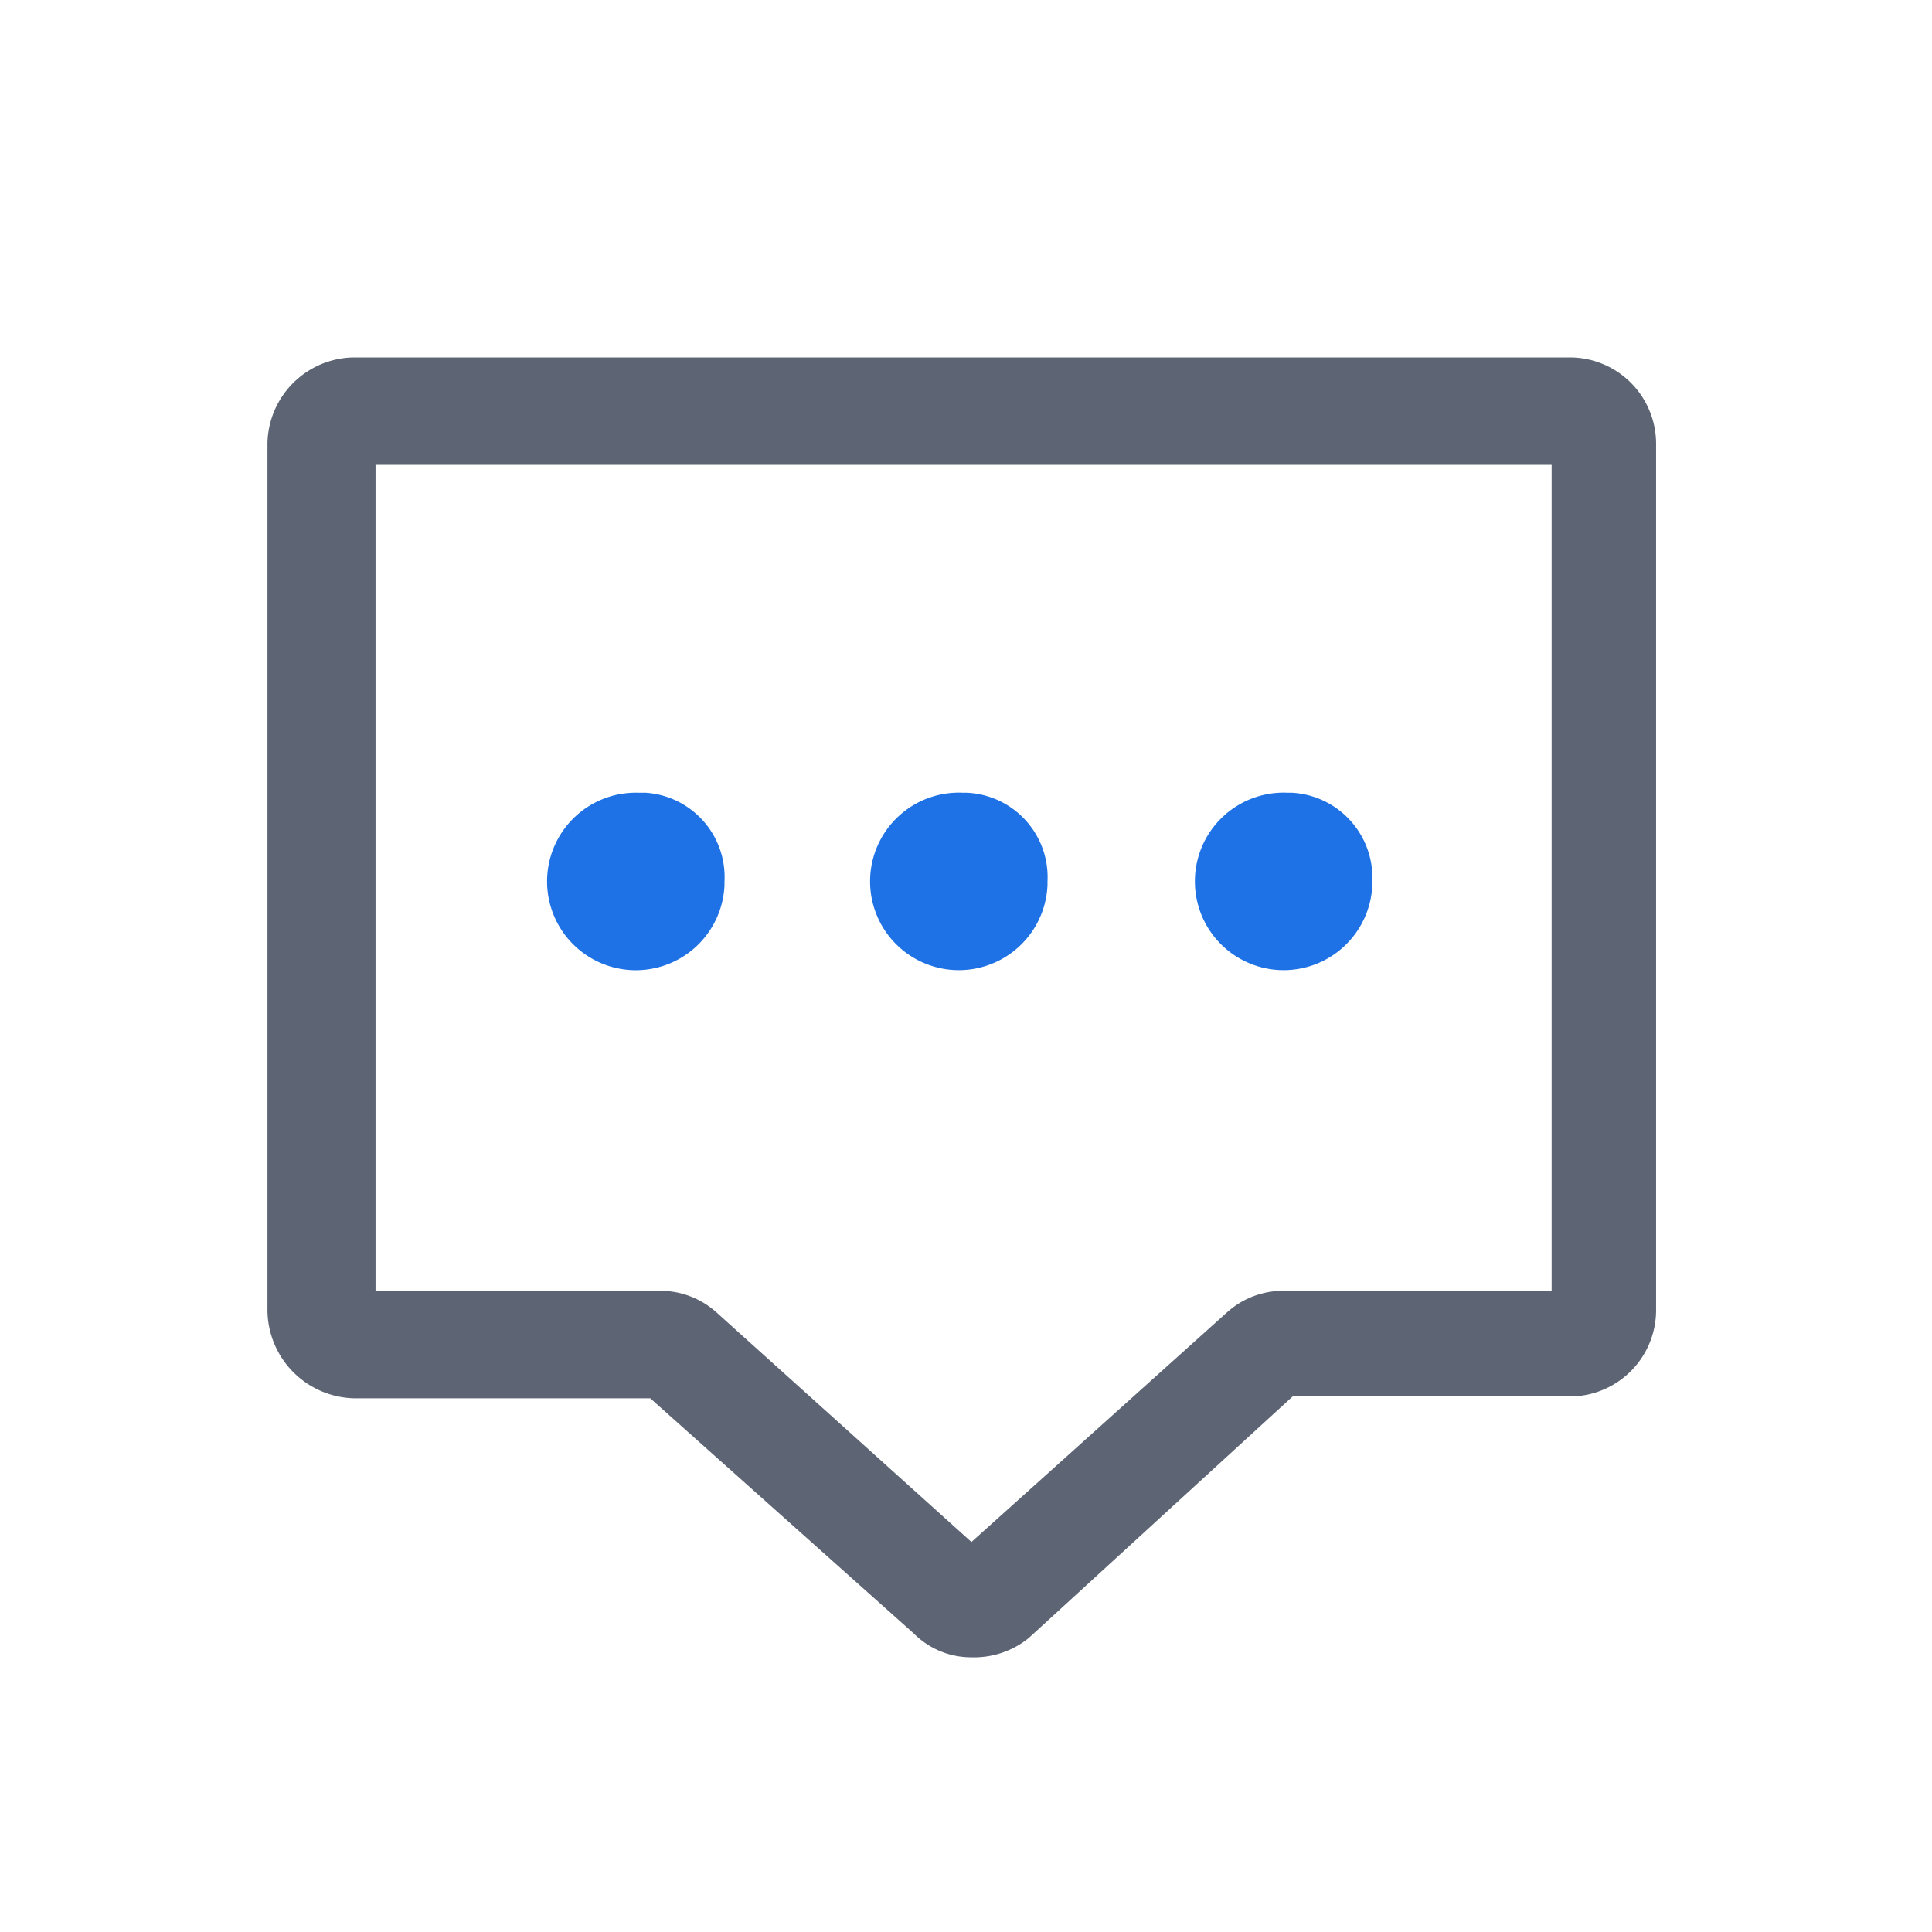 <svg id="图层_1" data-name="图层 1" xmlns="http://www.w3.org/2000/svg" viewBox="0 0 32 32"><defs><style>.cls-1{fill:#5d6574;}.cls-2{fill:#1e72e5;}</style></defs><title>评论</title><path id="路径_1269" data-name="路径 1269" class="cls-1" d="M16.09,27.45a1.34,1.34,0,0,1-.95-.39l-4.37-3.9H5.86a1.47,1.47,0,0,1-1.43-1.45V7.34A1.45,1.45,0,0,1,5.86,5.92H26a1.43,1.43,0,0,1,1.43,1.42V21.71A1.43,1.43,0,0,1,26,23.13H21.41l-4.37,4A1.44,1.44,0,0,1,16.09,27.45ZM6.22,21.38h4.7a1.39,1.39,0,0,1,.95.36l4.22,3.8,4.23-3.8a1.39,1.39,0,0,1,.95-.36H25.7V7.7H6.22Z"/><g id="组_1386" data-name="组 1386"><path id="路径_1270" data-name="路径 1270" class="cls-2" d="M10.56,13.13A1.47,1.47,0,1,0,12,14.66V14.6a1.4,1.4,0,0,0-1.31-1.47Z"/><path id="路径_1271" data-name="路径 1271" class="cls-2" d="M15.94,13.13a1.47,1.47,0,1,0,1.41,1.53V14.6A1.4,1.4,0,0,0,16,13.13Z"/><path id="路径_1272" data-name="路径 1272" class="cls-2" d="M21.32,13.13a1.47,1.47,0,1,0,1.41,1.53V14.6a1.41,1.41,0,0,0-1.34-1.47Z"/></g></svg>